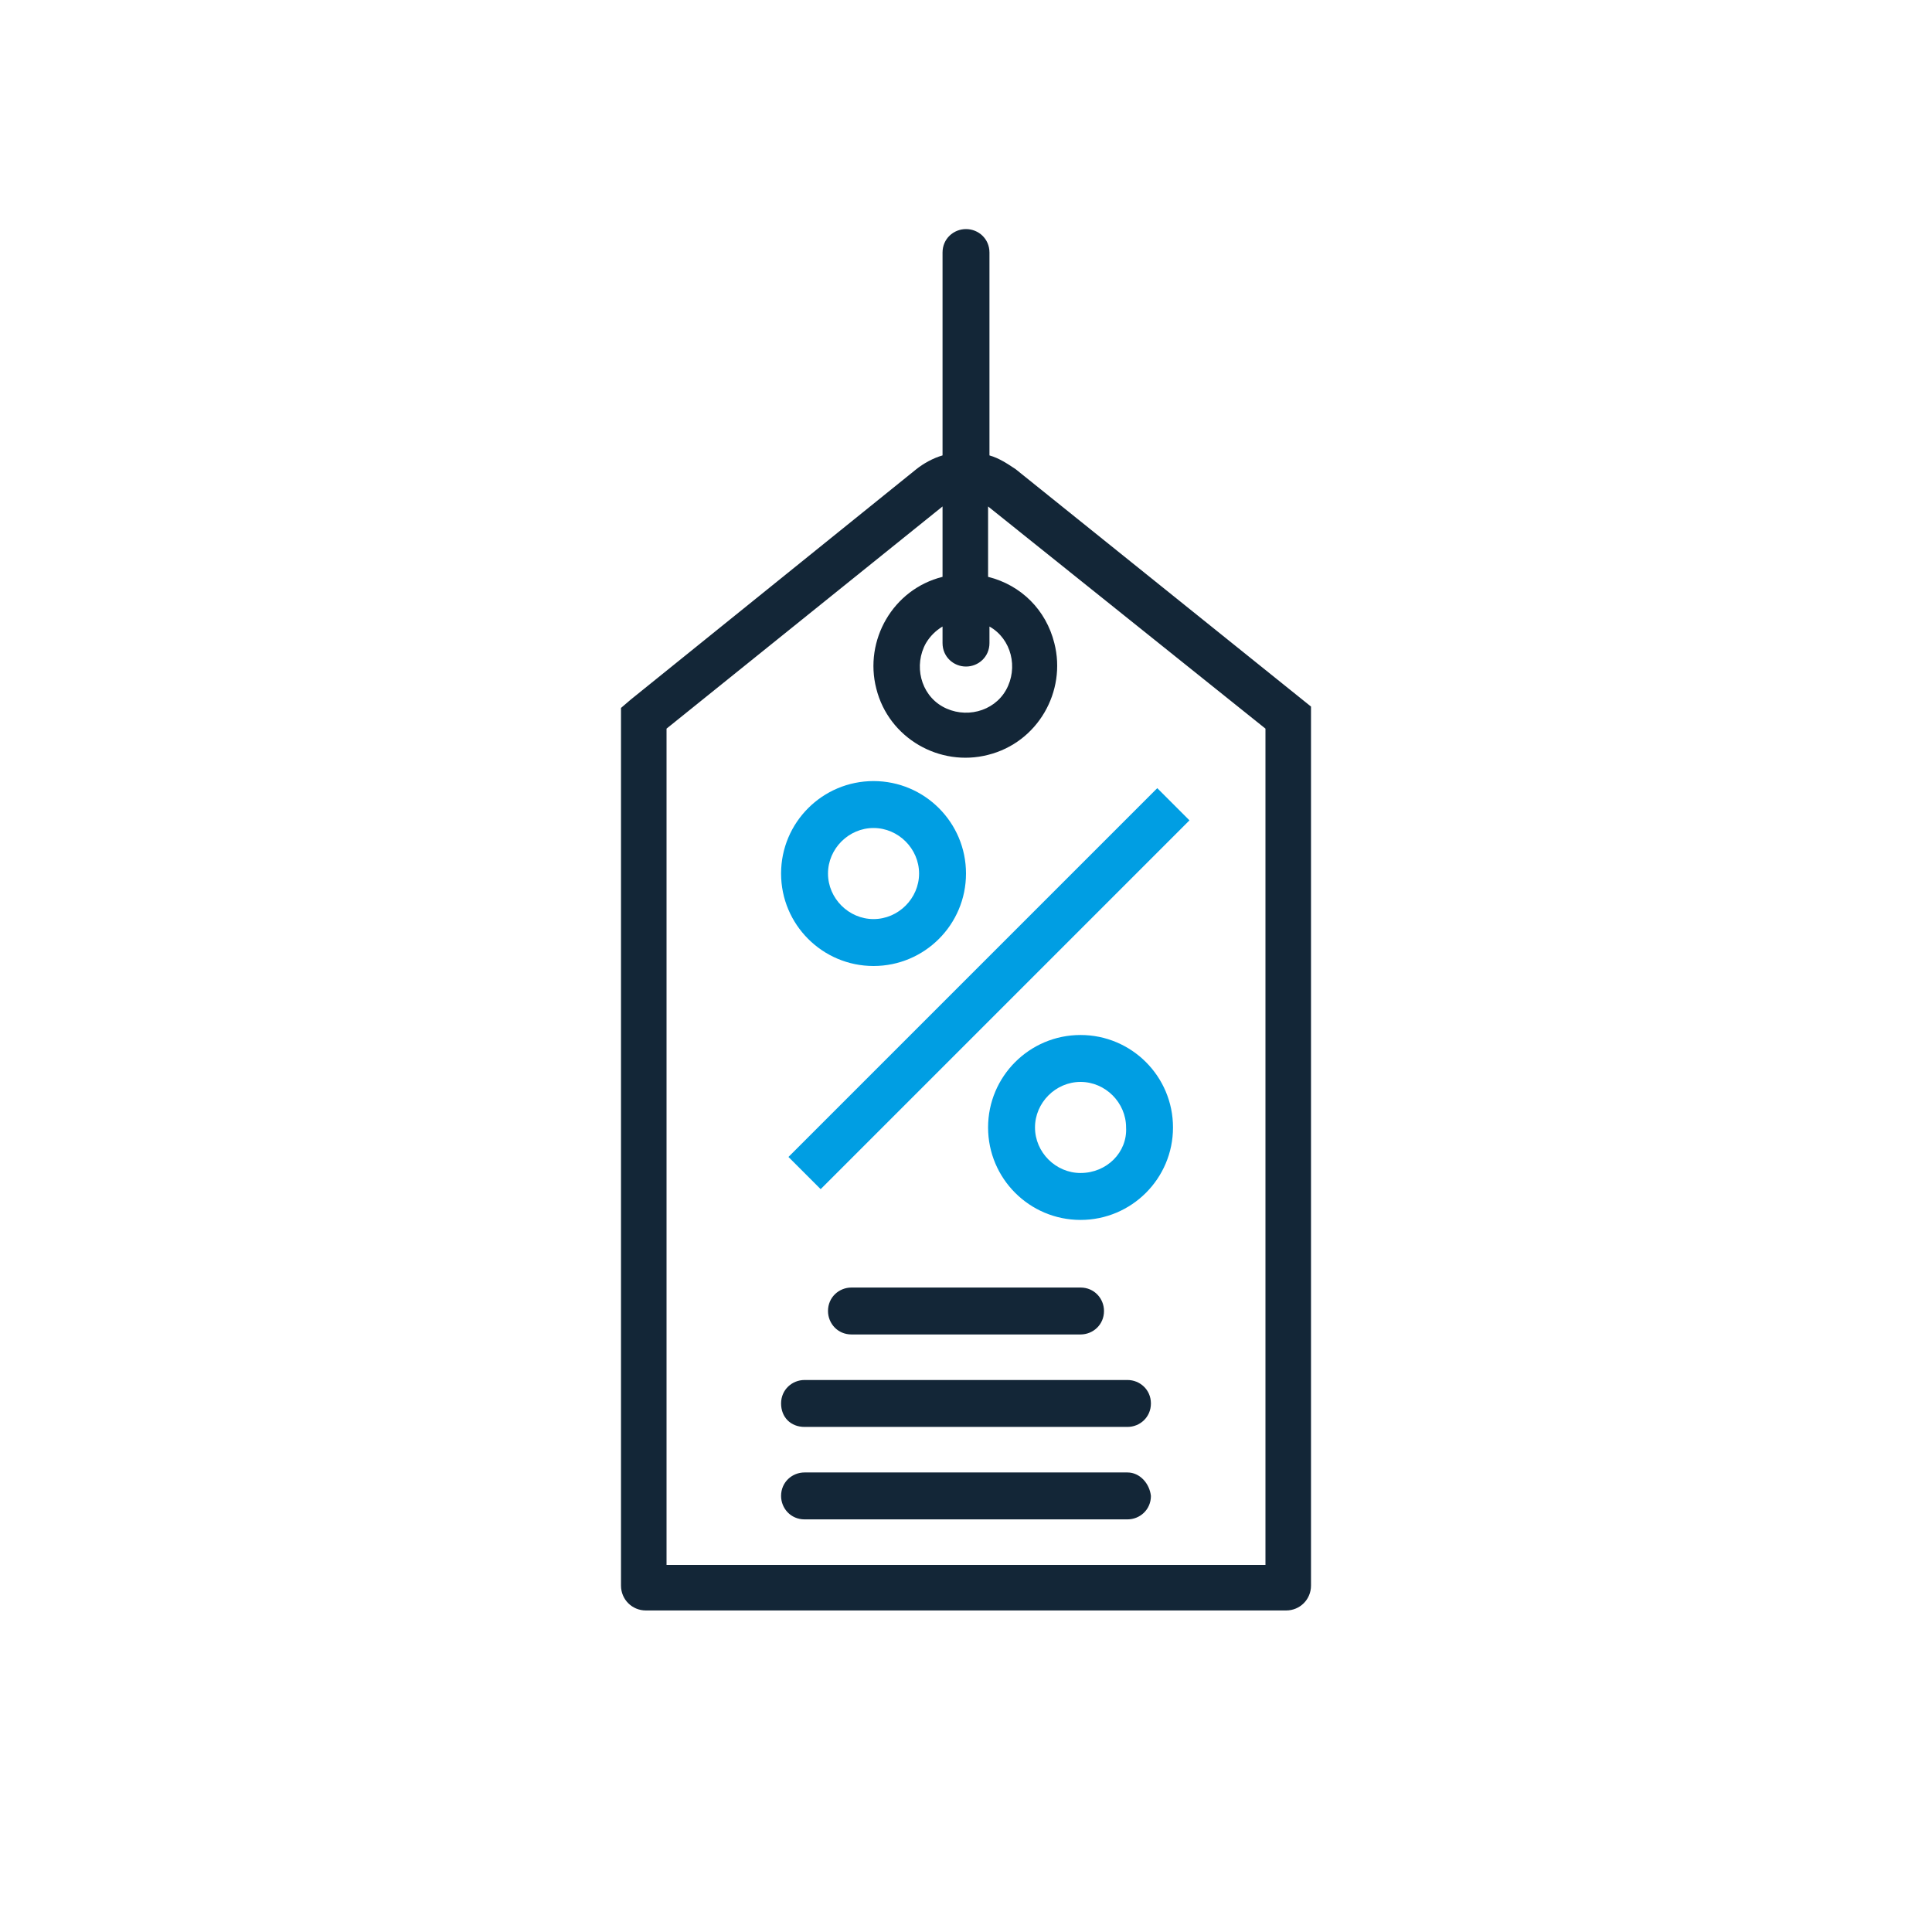 <?xml version="1.0" encoding="utf-8"?>
<!-- Generator: Adobe Illustrator 23.1.1, SVG Export Plug-In . SVG Version: 6.00 Build 0)  -->
<svg version="1.1" id="Layer_1" xmlns="http://www.w3.org/2000/svg" xmlns:xlink="http://www.w3.org/1999/xlink" x="0px" y="0px"
	 viewBox="0 0 140 140" style="enable-background:new 0 0 140 140;" xml:space="preserve">
<style type="text/css">
	.st0{clip-path:url(#SVGID_2_);}
	.st1{clip-path:url(#SVGID_4_);fill:#009EE3;}
	.st2{clip-path:url(#SVGID_6_);}
	.st3{clip-path:url(#SVGID_8_);fill:#009EE3;}
	.st4{clip-path:url(#SVGID_10_);}
	.st5{clip-path:url(#SVGID_12_);fill:#009EE3;}
	.st6{clip-path:url(#SVGID_14_);}
	.st7{clip-path:url(#SVGID_16_);fill:#132637;}
	.st8{clip-path:url(#SVGID_18_);}
	.st9{clip-path:url(#SVGID_20_);fill:#132637;}
	.st10{clip-path:url(#SVGID_22_);}
	.st11{clip-path:url(#SVGID_24_);fill:#132637;}
	.st12{clip-path:url(#SVGID_26_);enable-background:new    ;}
	.st13{clip-path:url(#SVGID_28_);}
	.st14{clip-path:url(#SVGID_30_);fill:#132637;}
</style>
<g>
	<defs>
		
			<rect id="SVGID_1_" x="52.8" y="70" transform="matrix(0.707 -0.707 0.707 0.707 -29.685 71.677)" width="37.8" height="3.3"/>
	</defs>
	<clipPath id="SVGID_2_">
		<use xlink:href="#SVGID_1_"  style="overflow:visible;"/>
	</clipPath>
	<g class="st0">
		<defs>
			<rect id="SVGID_3_" x="-266" y="-1185.3" width="1920" height="8514"/>
		</defs>
		<clipPath id="SVGID_4_">
			<use xlink:href="#SVGID_3_"  style="overflow:visible;"/>
		</clipPath>
		<rect x="52.1" y="52.1" class="st1" width="39.1" height="39.1"/>
	</g>
</g>
<g>
	<defs>
		<path id="SVGID_5_" d="M63.3,60c1.8,0,3.3,1.5,3.3,3.3c0,1.8-1.5,3.3-3.3,3.3c-1.8,0-3.3-1.5-3.3-3.3C60,61.5,61.5,60,63.3,60
			 M63.3,70c3.7,0,6.7-3,6.7-6.7c0-3.7-3-6.7-6.7-6.7c-3.7,0-6.7,3-6.7,6.7C56.6,67,59.6,70,63.3,70"/>
	</defs>
	<clipPath id="SVGID_6_">
		<use xlink:href="#SVGID_5_"  style="overflow:visible;"/>
	</clipPath>
	<g class="st2">
		<defs>
			<rect id="SVGID_7_" x="-266" y="-1185.3" width="1920" height="8514"/>
		</defs>
		<clipPath id="SVGID_8_">
			<use xlink:href="#SVGID_7_"  style="overflow:visible;"/>
		</clipPath>
		<rect x="51.6" y="51.7" class="st3" width="23.4" height="23.3"/>
	</g>
</g>
<g>
	<defs>
		<path id="SVGID_9_" d="M78.3,85c-1.8,0-3.3-1.5-3.3-3.3c0-1.8,1.5-3.3,3.3-3.3s3.3,1.5,3.3,3.3C81.7,83.5,80.2,85,78.3,85
			 M78.3,75c-3.7,0-6.7,3-6.7,6.7c0,3.7,3,6.7,6.7,6.7c3.7,0,6.7-3,6.7-6.7C85,78,82,75,78.3,75"/>
	</defs>
	<clipPath id="SVGID_10_">
		<use xlink:href="#SVGID_9_"  style="overflow:visible;"/>
	</clipPath>
	<g class="st4">
		<defs>
			<rect id="SVGID_11_" x="-266" y="-1185.3" width="1920" height="8514"/>
		</defs>
		<clipPath id="SVGID_12_">
			<use xlink:href="#SVGID_11_"  style="overflow:visible;"/>
		</clipPath>
		<rect x="66.7" y="70" class="st5" width="23.4" height="23.3"/>
	</g>
</g>
<g>
	<defs>
		<path id="SVGID_13_" d="M78.3,96.7c0.9,0,1.7-0.7,1.7-1.7c0-0.9-0.7-1.7-1.7-1.7H61.7c-0.9,0-1.7,0.7-1.7,1.7
			c0,0.9,0.7,1.7,1.7,1.7H78.3z"/>
	</defs>
	<clipPath id="SVGID_14_">
		<use xlink:href="#SVGID_13_"  style="overflow:visible;"/>
	</clipPath>
	<g class="st6">
		<defs>
			<rect id="SVGID_15_" x="-266" y="-1185.3" width="1920" height="8514"/>
		</defs>
		<clipPath id="SVGID_16_">
			<use xlink:href="#SVGID_15_"  style="overflow:visible;"/>
		</clipPath>
		<rect x="55" y="88.4" class="st7" width="30" height="13.3"/>
	</g>
</g>
<g>
	<defs>
		<path id="SVGID_17_" d="M81.7,100H58.3c-0.9,0-1.7,0.7-1.7,1.7s0.7,1.7,1.7,1.7h23.4c0.9,0,1.7-0.7,1.7-1.7S82.6,100,81.7,100"/>
	</defs>
	<clipPath id="SVGID_18_">
		<use xlink:href="#SVGID_17_"  style="overflow:visible;"/>
	</clipPath>
	<g class="st8">
		<defs>
			<rect id="SVGID_19_" x="-266" y="-1185.3" width="1920" height="8514"/>
		</defs>
		<clipPath id="SVGID_20_">
			<use xlink:href="#SVGID_19_"  style="overflow:visible;"/>
		</clipPath>
		<rect x="51.6" y="95" class="st9" width="36.7" height="13.3"/>
	</g>
</g>
<g>
	<defs>
		<path id="SVGID_21_" d="M81.7,106.7H58.3c-0.9,0-1.7,0.7-1.7,1.7c0,0.9,0.7,1.7,1.7,1.7h23.4c0.9,0,1.7-0.7,1.7-1.7
			C83.3,107.5,82.6,106.7,81.7,106.7"/>
	</defs>
	<clipPath id="SVGID_22_">
		<use xlink:href="#SVGID_21_"  style="overflow:visible;"/>
	</clipPath>
	<g class="st10">
		<defs>
			<rect id="SVGID_23_" x="-266" y="-1185.3" width="1920" height="8514"/>
		</defs>
		<clipPath id="SVGID_24_">
			<use xlink:href="#SVGID_23_"  style="overflow:visible;"/>
		</clipPath>
		<rect x="51.6" y="101.7" class="st11" width="36.7" height="13.3"/>
	</g>
</g>
<g>
	<g>
		<defs>
			<rect id="SVGID_25_" x="-266" y="-1185.3" width="1920" height="8514"/>
		</defs>
		<clipPath id="SVGID_26_">
			<use xlink:href="#SVGID_25_"  style="overflow:visible;"/>
		</clipPath>
		<g class="st12">
			<g>
				<g>
					<defs>
						<path id="SVGID_27_" d="M91.7,52.8v60.6H48.3V52.8l20-16.1v5.1c-3.6,0.9-5.7,4.6-4.8,8.1c0.9,3.6,4.6,5.7,8.1,4.8
							c3.6-0.9,5.7-4.6,4.8-8.1c-0.6-2.4-2.4-4.2-4.8-4.8v-5.1L91.7,52.8z M70,48.3c0.9,0,1.7-0.7,1.7-1.7v-1.2
							c1.6,0.9,2.1,3,1.2,4.6c-0.9,1.6-3,2.1-4.6,1.2c-1.6-0.9-2.1-3-1.2-4.6c0.3-0.5,0.7-0.9,1.2-1.2v1.2
							C68.3,47.6,69.1,48.3,70,48.3z M70,16.6c-0.9,0-1.7,0.7-1.7,1.7V33c-0.7,0.2-1.4,0.6-1.9,1L45.7,50.7L45,51.3v63.6
							c0,1,0.8,1.8,1.8,1.8h46.4c1,0,1.8-0.8,1.8-1.8V52.1v-0.9L73.6,34c-0.6-0.4-1.2-0.8-1.9-1V18.3C71.7,17.3,70.9,16.6,70,16.6z"
							/>
					</defs>
					<clipPath id="SVGID_28_">
						<use xlink:href="#SVGID_27_"  style="overflow:visible;"/>
					</clipPath>
					<g class="st13">
						<defs>
							<rect id="SVGID_29_" x="45" y="16.4" width="51" height="101"/>
						</defs>
						<clipPath id="SVGID_30_">
							<use xlink:href="#SVGID_29_"  style="overflow:visible;"/>
						</clipPath>
						<rect x="40" y="11.6" class="st14" width="60.1" height="110.1"/>
					</g>
				</g>
			</g>
		</g>
	</g>
</g>
</svg>
